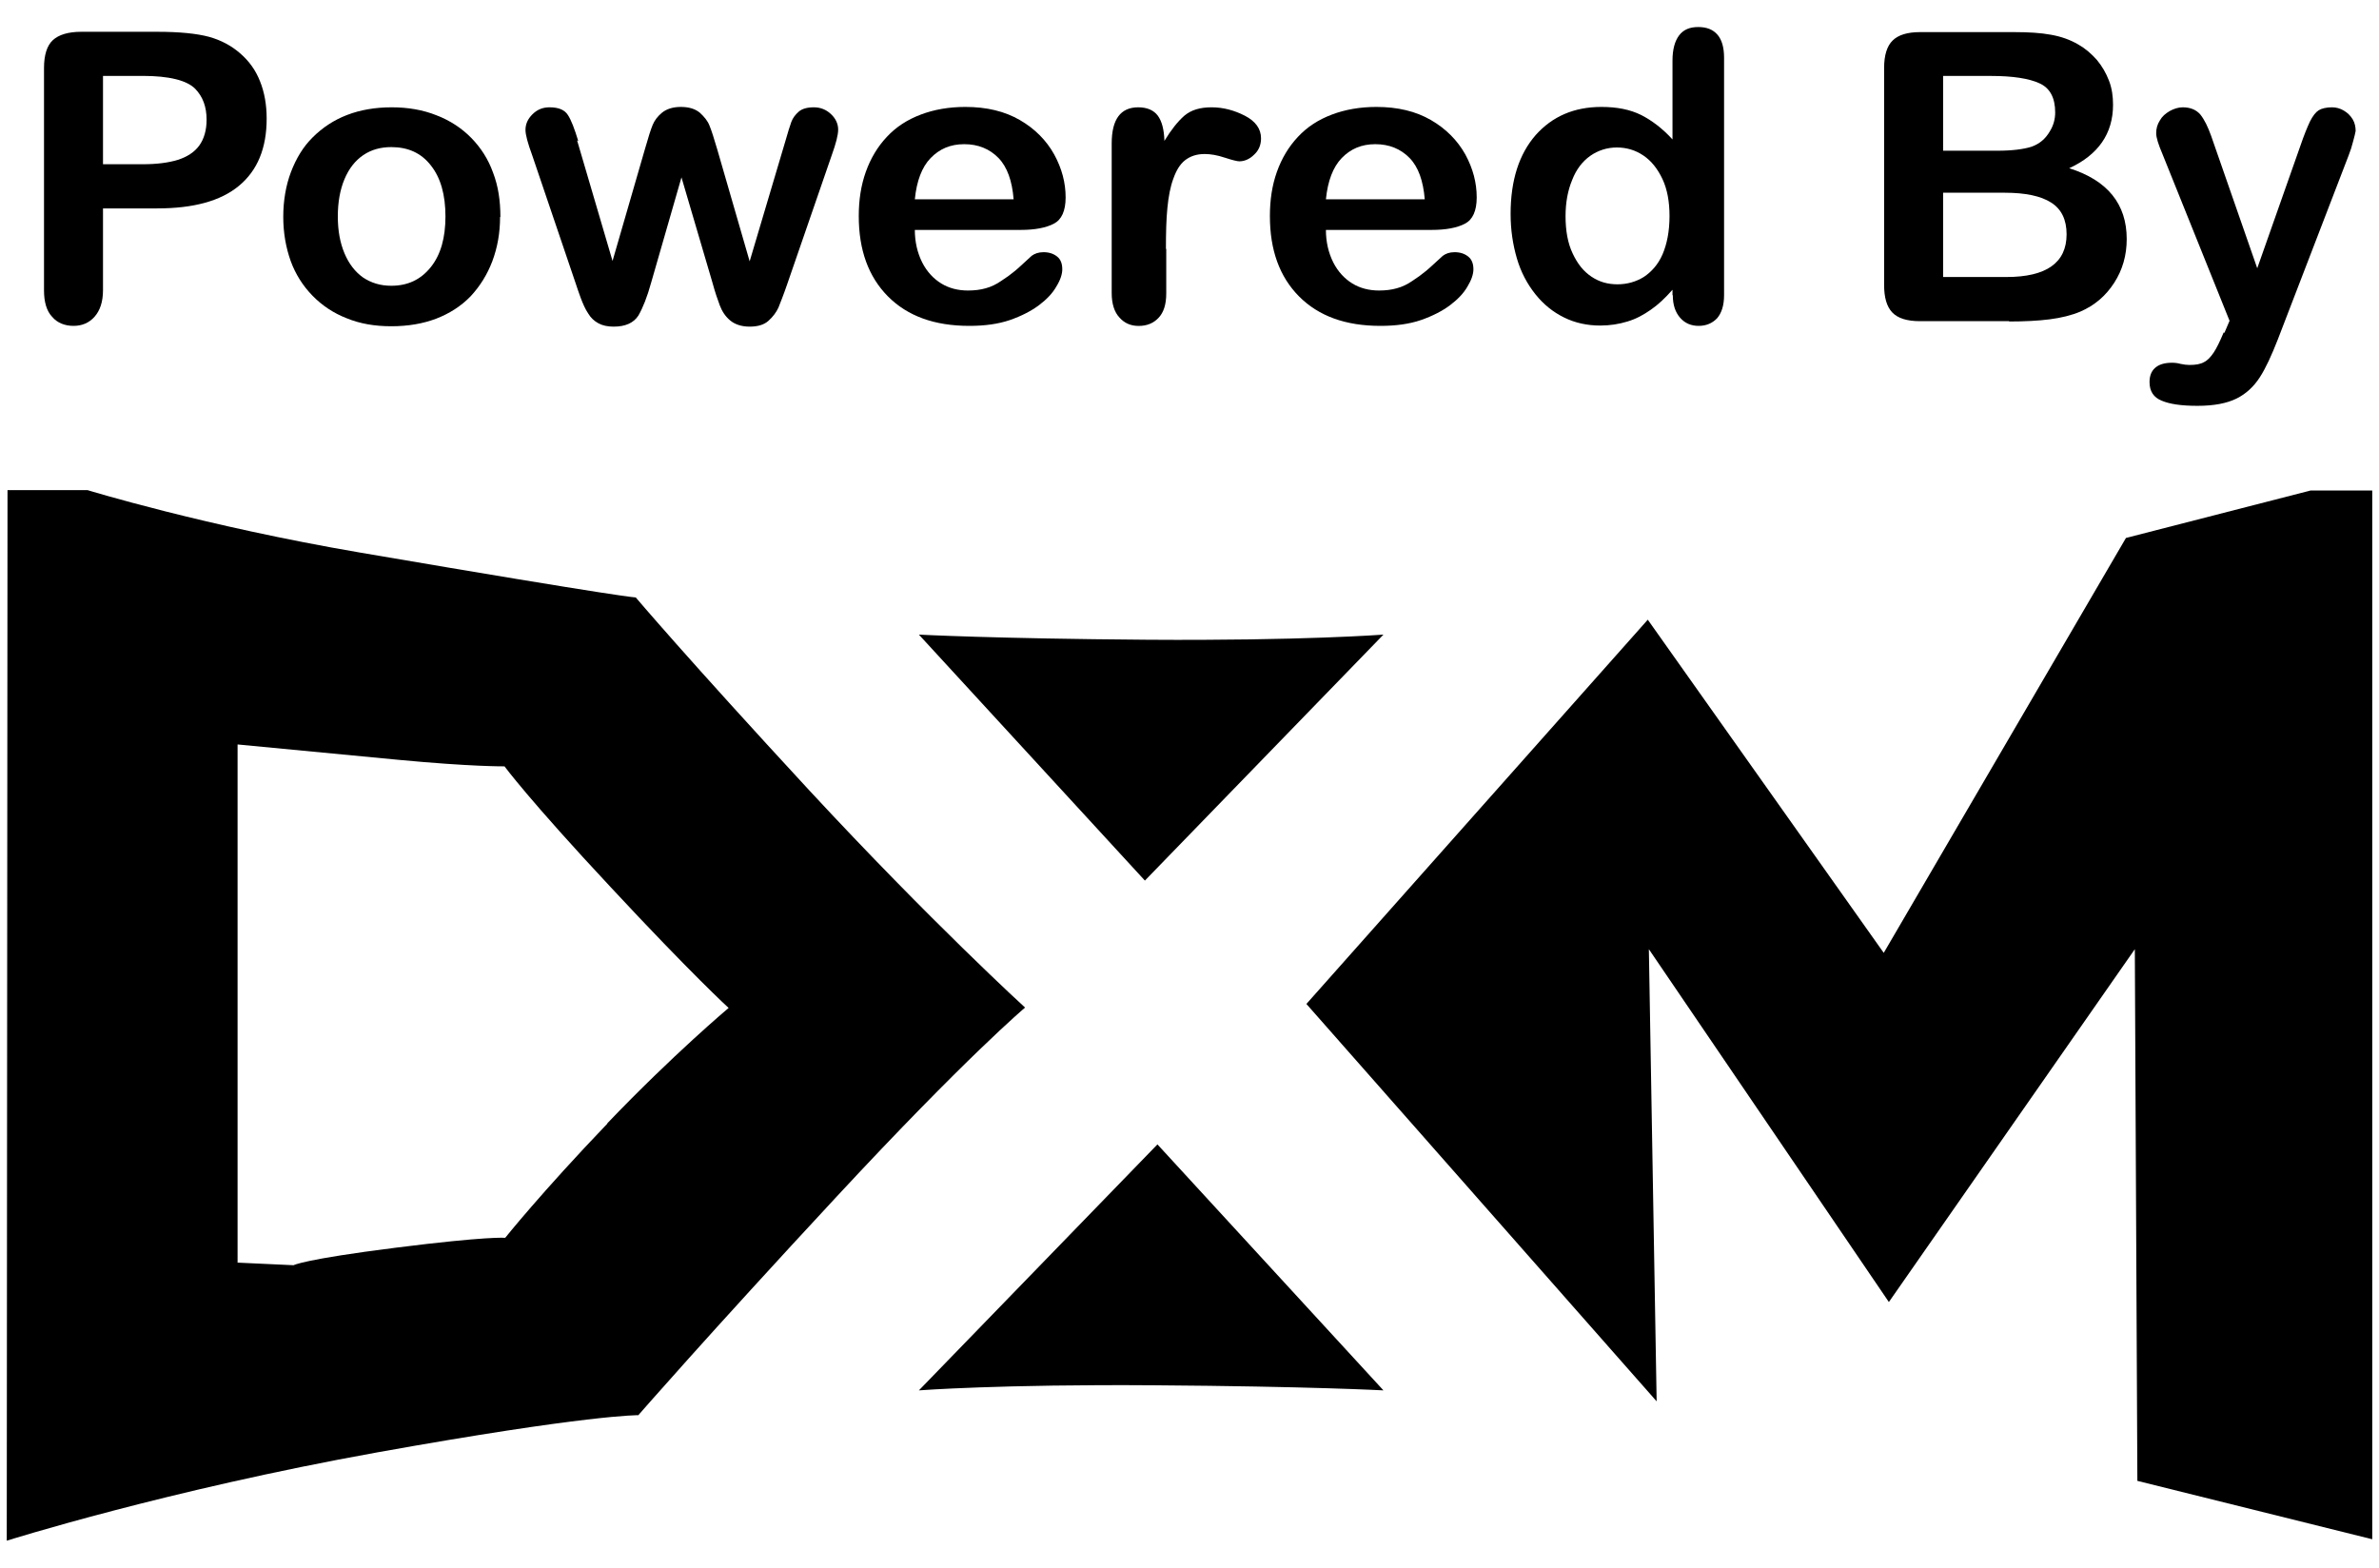 <svg width="44" height="29" viewBox="0 0 44 29" fill="none" xmlns="http://www.w3.org/2000/svg">
<g id="POWERED-BY-DXM-Logo_1c_BLK 1" clip-path="url(#clip0_43_392)">
<g id="Powered_By">
<g id="Group">
<path id="Vector" d="M2.907 3.855H1.905V5.367C1.905 5.583 1.85 5.745 1.748 5.86C1.646 5.974 1.516 6.028 1.359 6.028C1.202 6.028 1.059 5.974 0.964 5.86C0.861 5.752 0.814 5.583 0.814 5.374V1.256C0.814 1.02 0.868 0.844 0.977 0.743C1.086 0.642 1.264 0.588 1.502 0.588H2.907C3.323 0.588 3.644 0.621 3.869 0.682C4.087 0.743 4.278 0.844 4.441 0.986C4.605 1.128 4.728 1.296 4.81 1.506C4.891 1.708 4.932 1.938 4.932 2.194C4.932 2.741 4.762 3.153 4.421 3.436C4.08 3.72 3.575 3.855 2.907 3.855ZM2.641 1.404H1.905V3.038H2.641C2.9 3.038 3.112 3.011 3.289 2.957C3.459 2.903 3.596 2.815 3.684 2.694C3.773 2.572 3.821 2.41 3.821 2.214C3.821 1.978 3.753 1.789 3.609 1.641C3.453 1.485 3.125 1.404 2.641 1.404Z" fill="black"/>
<path id="Vector_2" d="M9.249 4.01C9.249 4.307 9.201 4.577 9.105 4.834C9.01 5.083 8.874 5.299 8.703 5.482C8.526 5.664 8.314 5.799 8.069 5.894C7.823 5.988 7.544 6.035 7.237 6.035C6.93 6.035 6.657 5.988 6.412 5.887C6.167 5.792 5.955 5.65 5.778 5.468C5.601 5.286 5.464 5.07 5.376 4.827C5.287 4.577 5.239 4.307 5.239 4.01C5.239 3.713 5.287 3.43 5.382 3.18C5.478 2.93 5.607 2.714 5.785 2.539C5.962 2.363 6.173 2.221 6.419 2.127C6.664 2.032 6.944 1.985 7.244 1.985C7.544 1.985 7.823 2.032 8.076 2.134C8.321 2.228 8.539 2.37 8.717 2.552C8.894 2.734 9.03 2.944 9.119 3.193C9.215 3.443 9.255 3.713 9.255 4.017L9.249 4.01ZM8.239 4.01C8.239 3.605 8.151 3.288 7.967 3.058C7.789 2.829 7.544 2.721 7.237 2.721C7.039 2.721 6.869 2.768 6.719 2.869C6.569 2.971 6.453 3.119 6.371 3.315C6.289 3.511 6.248 3.74 6.248 4.003C6.248 4.267 6.289 4.489 6.371 4.685C6.453 4.881 6.569 5.029 6.712 5.131C6.862 5.232 7.032 5.286 7.237 5.286C7.544 5.286 7.783 5.171 7.967 4.942C8.151 4.712 8.239 4.402 8.239 3.997V4.01Z" fill="black"/>
<path id="Vector_3" d="M10.674 2.599L11.329 4.827L11.929 2.755C11.99 2.539 12.038 2.39 12.072 2.309C12.106 2.228 12.16 2.154 12.242 2.086C12.324 2.019 12.44 1.978 12.59 1.978C12.74 1.978 12.856 2.012 12.945 2.086C13.026 2.161 13.088 2.235 13.122 2.323C13.156 2.404 13.204 2.552 13.265 2.761L13.865 4.834L14.527 2.606C14.574 2.444 14.608 2.329 14.636 2.255C14.663 2.181 14.711 2.12 14.772 2.066C14.833 2.012 14.929 1.985 15.052 1.985C15.174 1.985 15.277 2.026 15.365 2.107C15.454 2.188 15.502 2.289 15.502 2.397C15.502 2.498 15.461 2.653 15.386 2.863L14.561 5.252C14.492 5.455 14.431 5.603 14.397 5.691C14.356 5.779 14.295 5.86 14.213 5.934C14.131 6.008 14.015 6.042 13.865 6.042C13.715 6.042 13.592 6.001 13.504 5.927C13.415 5.853 13.354 5.758 13.313 5.65C13.272 5.542 13.224 5.401 13.176 5.225L12.604 3.281L12.044 5.225C11.97 5.495 11.888 5.698 11.806 5.839C11.717 5.974 11.567 6.042 11.349 6.042C11.24 6.042 11.144 6.022 11.069 5.981C10.994 5.941 10.926 5.88 10.879 5.799C10.824 5.718 10.783 5.623 10.742 5.515C10.701 5.407 10.674 5.32 10.653 5.259L9.842 2.869C9.76 2.647 9.719 2.491 9.719 2.404C9.719 2.296 9.76 2.201 9.849 2.113C9.937 2.026 10.04 1.985 10.162 1.985C10.333 1.985 10.442 2.032 10.503 2.127C10.565 2.221 10.626 2.383 10.694 2.606L10.674 2.599Z" fill="black"/>
<path id="Vector_4" d="M18.891 4.253H16.92C16.92 4.476 16.968 4.678 17.056 4.854C17.145 5.029 17.268 5.158 17.411 5.245C17.554 5.333 17.724 5.374 17.902 5.374C18.025 5.374 18.134 5.36 18.229 5.333C18.331 5.306 18.427 5.259 18.515 5.198C18.611 5.137 18.693 5.077 18.775 5.009C18.857 4.942 18.952 4.847 19.081 4.732C19.136 4.692 19.204 4.665 19.3 4.665C19.402 4.665 19.484 4.692 19.552 4.746C19.62 4.8 19.647 4.881 19.647 4.982C19.647 5.07 19.613 5.178 19.538 5.299C19.47 5.421 19.361 5.536 19.218 5.644C19.075 5.752 18.891 5.846 18.679 5.92C18.461 5.995 18.209 6.028 17.929 6.028C17.281 6.028 16.784 5.846 16.422 5.482C16.061 5.117 15.883 4.624 15.883 3.997C15.883 3.7 15.924 3.43 16.013 3.18C16.102 2.93 16.231 2.714 16.402 2.532C16.572 2.35 16.777 2.215 17.029 2.12C17.274 2.026 17.554 1.978 17.854 1.978C18.25 1.978 18.584 2.059 18.863 2.221C19.143 2.383 19.354 2.599 19.497 2.856C19.641 3.119 19.709 3.382 19.709 3.652C19.709 3.902 19.634 4.064 19.491 4.138C19.347 4.213 19.143 4.253 18.877 4.253H18.891ZM16.92 3.686H18.747C18.72 3.349 18.631 3.092 18.468 2.923C18.304 2.755 18.093 2.667 17.834 2.667C17.575 2.667 17.377 2.755 17.213 2.923C17.049 3.092 16.954 3.349 16.92 3.686Z" fill="black"/>
<path id="Vector_5" d="M21.57 4.597V5.428C21.57 5.63 21.523 5.779 21.427 5.88C21.332 5.981 21.209 6.029 21.059 6.029C20.909 6.029 20.793 5.974 20.704 5.873C20.609 5.772 20.561 5.617 20.561 5.421V2.653C20.561 2.208 20.725 1.985 21.052 1.985C21.216 1.985 21.339 2.039 21.414 2.14C21.489 2.242 21.53 2.397 21.536 2.606C21.659 2.404 21.782 2.248 21.905 2.14C22.034 2.032 22.198 1.985 22.409 1.985C22.621 1.985 22.825 2.039 23.023 2.14C23.221 2.242 23.323 2.383 23.323 2.559C23.323 2.68 23.282 2.782 23.193 2.863C23.111 2.944 23.016 2.984 22.921 2.984C22.887 2.984 22.798 2.964 22.655 2.917C22.512 2.869 22.389 2.849 22.28 2.849C22.13 2.849 22.014 2.89 21.918 2.964C21.823 3.038 21.755 3.153 21.7 3.308C21.645 3.457 21.611 3.639 21.591 3.848C21.57 4.057 21.564 4.307 21.564 4.611L21.57 4.597Z" fill="black"/>
<path id="Vector_6" d="M26.494 4.253H24.523C24.523 4.476 24.571 4.678 24.659 4.854C24.748 5.029 24.871 5.158 25.014 5.245C25.157 5.333 25.328 5.374 25.505 5.374C25.628 5.374 25.737 5.36 25.832 5.333C25.935 5.306 26.03 5.259 26.119 5.198C26.214 5.137 26.296 5.077 26.378 5.009C26.46 4.942 26.555 4.847 26.685 4.732C26.739 4.692 26.807 4.665 26.903 4.665C27.005 4.665 27.087 4.692 27.155 4.746C27.223 4.8 27.251 4.881 27.251 4.982C27.251 5.07 27.216 5.178 27.142 5.299C27.073 5.421 26.964 5.536 26.821 5.644C26.678 5.752 26.494 5.846 26.282 5.92C26.064 5.995 25.812 6.028 25.532 6.028C24.884 6.028 24.387 5.846 24.025 5.482C23.664 5.117 23.487 4.624 23.487 3.997C23.487 3.7 23.527 3.43 23.616 3.18C23.705 2.93 23.834 2.714 24.005 2.532C24.175 2.35 24.38 2.215 24.632 2.12C24.878 2.026 25.157 1.978 25.457 1.978C25.853 1.978 26.187 2.059 26.466 2.221C26.746 2.383 26.957 2.599 27.101 2.856C27.244 3.119 27.312 3.382 27.312 3.652C27.312 3.902 27.237 4.064 27.094 4.138C26.951 4.213 26.746 4.253 26.48 4.253H26.494ZM24.523 3.686H26.351C26.323 3.349 26.235 3.092 26.071 2.923C25.907 2.755 25.696 2.667 25.437 2.667C25.178 2.667 24.98 2.755 24.816 2.923C24.653 3.092 24.557 3.349 24.523 3.686Z" fill="black"/>
<path id="Vector_7" d="M30.933 5.461V5.36C30.796 5.515 30.667 5.637 30.53 5.731C30.394 5.826 30.258 5.9 30.101 5.947C29.944 5.995 29.78 6.022 29.596 6.022C29.358 6.022 29.133 5.974 28.928 5.873C28.723 5.772 28.546 5.63 28.396 5.441C28.246 5.252 28.13 5.036 28.055 4.78C27.98 4.523 27.939 4.253 27.939 3.956C27.939 3.335 28.096 2.849 28.403 2.498C28.71 2.154 29.112 1.978 29.617 1.978C29.91 1.978 30.148 2.026 30.353 2.127C30.551 2.228 30.749 2.377 30.933 2.579V1.121C30.933 0.919 30.974 0.763 31.055 0.655C31.137 0.547 31.253 0.5 31.41 0.5C31.567 0.5 31.683 0.547 31.765 0.642C31.846 0.736 31.887 0.878 31.887 1.067V5.461C31.887 5.65 31.84 5.792 31.758 5.887C31.669 5.981 31.553 6.028 31.417 6.028C31.28 6.028 31.165 5.981 31.076 5.88C30.987 5.779 30.939 5.644 30.939 5.461H30.933ZM28.955 3.997C28.955 4.267 28.996 4.496 29.085 4.685C29.173 4.874 29.282 5.016 29.433 5.117C29.583 5.218 29.739 5.259 29.917 5.259C30.094 5.259 30.258 5.212 30.401 5.124C30.544 5.029 30.667 4.894 30.749 4.705C30.83 4.516 30.878 4.28 30.878 3.997C30.878 3.733 30.837 3.504 30.749 3.315C30.66 3.126 30.544 2.977 30.394 2.876C30.244 2.775 30.08 2.728 29.903 2.728C29.726 2.728 29.555 2.782 29.412 2.883C29.269 2.984 29.153 3.133 29.078 3.328C28.996 3.524 28.955 3.747 28.955 4.003V3.997Z" fill="black"/>
<path id="Vector_8" d="M37.158 5.941H35.508C35.27 5.941 35.099 5.887 34.997 5.779C34.895 5.671 34.847 5.502 34.847 5.272V1.256C34.847 1.02 34.901 0.851 35.004 0.75C35.106 0.648 35.276 0.594 35.508 0.594H37.261C37.52 0.594 37.745 0.608 37.929 0.642C38.12 0.675 38.29 0.736 38.44 0.824C38.57 0.898 38.679 0.993 38.781 1.107C38.877 1.222 38.952 1.351 39.006 1.492C39.061 1.634 39.081 1.783 39.081 1.938C39.081 2.471 38.809 2.863 38.27 3.112C38.979 3.335 39.334 3.774 39.334 4.422C39.334 4.719 39.259 4.989 39.102 5.232C38.945 5.475 38.74 5.65 38.474 5.765C38.311 5.833 38.12 5.88 37.908 5.907C37.697 5.934 37.445 5.947 37.158 5.947V5.941ZM35.938 1.405V2.788H36.94C37.213 2.788 37.424 2.761 37.574 2.714C37.724 2.66 37.834 2.566 37.915 2.424C37.977 2.323 38.011 2.208 38.011 2.08C38.011 1.81 37.915 1.627 37.718 1.54C37.527 1.452 37.227 1.405 36.831 1.405H35.945H35.938ZM37.077 3.565H35.938V5.124H37.111C37.847 5.124 38.222 4.861 38.222 4.334C38.222 4.064 38.127 3.868 37.936 3.747C37.745 3.625 37.458 3.565 37.077 3.565Z" fill="black"/>
<path id="Vector_9" d="M41.141 6.157L41.236 5.934L39.995 2.849C39.92 2.674 39.879 2.545 39.879 2.464C39.879 2.377 39.9 2.302 39.947 2.228C39.988 2.154 40.05 2.1 40.131 2.053C40.206 2.012 40.288 1.985 40.37 1.985C40.513 1.985 40.622 2.032 40.697 2.12C40.772 2.215 40.834 2.343 40.895 2.512L41.748 4.962L42.552 2.68C42.614 2.498 42.675 2.35 42.723 2.248C42.777 2.14 42.832 2.073 42.886 2.039C42.941 2.005 43.029 1.985 43.132 1.985C43.207 1.985 43.282 2.005 43.35 2.046C43.418 2.086 43.473 2.14 43.514 2.208C43.554 2.275 43.568 2.35 43.568 2.424C43.561 2.471 43.541 2.539 43.52 2.62C43.5 2.701 43.473 2.788 43.438 2.876L42.129 6.278C42.013 6.575 41.904 6.812 41.795 6.98C41.686 7.149 41.543 7.284 41.366 7.372C41.188 7.46 40.95 7.507 40.643 7.507C40.336 7.507 40.125 7.473 39.981 7.412C39.831 7.352 39.756 7.237 39.756 7.068C39.756 6.953 39.79 6.866 39.859 6.805C39.927 6.744 40.029 6.71 40.172 6.71C40.227 6.71 40.281 6.717 40.329 6.731C40.391 6.744 40.445 6.751 40.493 6.751C40.609 6.751 40.697 6.737 40.766 6.697C40.834 6.663 40.888 6.602 40.943 6.521C40.997 6.44 41.059 6.312 41.127 6.15L41.141 6.157Z" fill="black"/>
</g>
</g>
<g id="Group_2">
<path id="Vector_10" d="M14.963 14.615C12.699 12.165 11.758 11.051 11.758 11.051C11.758 11.051 11.629 11.071 6.651 10.22C3.773 9.728 1.618 9.066 1.618 9.066H0.139L0.125 28.5C0.125 28.5 3.071 27.569 6.978 26.866C10.885 26.165 11.806 26.178 11.806 26.178C11.806 26.178 13.074 24.72 15.474 22.135C17.875 19.549 18.959 18.638 18.959 18.638C18.959 18.638 17.234 17.065 14.963 14.615ZM11.233 20.785C10.012 22.06 9.344 22.897 9.344 22.897C9.344 22.897 9.03 22.864 7.319 23.08C5.607 23.296 5.43 23.404 5.43 23.404L4.394 23.356V13.771C4.394 13.771 6.017 13.926 7.367 14.055C8.717 14.183 9.331 14.176 9.331 14.176C9.331 14.176 9.787 14.797 11.294 16.41C12.801 18.03 13.476 18.645 13.476 18.645C13.476 18.645 12.454 19.502 11.233 20.778V20.785Z" fill="black"/>
<path id="Vector_11" d="M16.995 11.739L21.175 16.289L25.587 11.739C25.587 11.739 24.08 11.854 21.223 11.834C18.366 11.813 16.995 11.739 16.995 11.739Z" fill="black"/>
<path id="Vector_12" d="M25.587 25.719L21.407 21.169L16.995 25.719C16.995 25.719 18.502 25.604 21.359 25.625C24.216 25.645 25.587 25.719 25.587 25.719Z" fill="black"/>
<path id="Vector_13" d="M24.162 18.571L30.476 11.463L34.84 17.626L39.32 9.951L42.736 9.073H43.875V28.473L39.531 27.393L39.484 17.558L34.935 24.085L30.496 17.558L30.64 25.922L24.162 18.571Z" fill="black"/>
</g>
</g>
<defs>
<clipPath id="clip0_43_392">
<rect width="43.75" height="28" fill="white" transform="translate(0.125 0.5)"/>
</clipPath>
</defs>
</svg>
